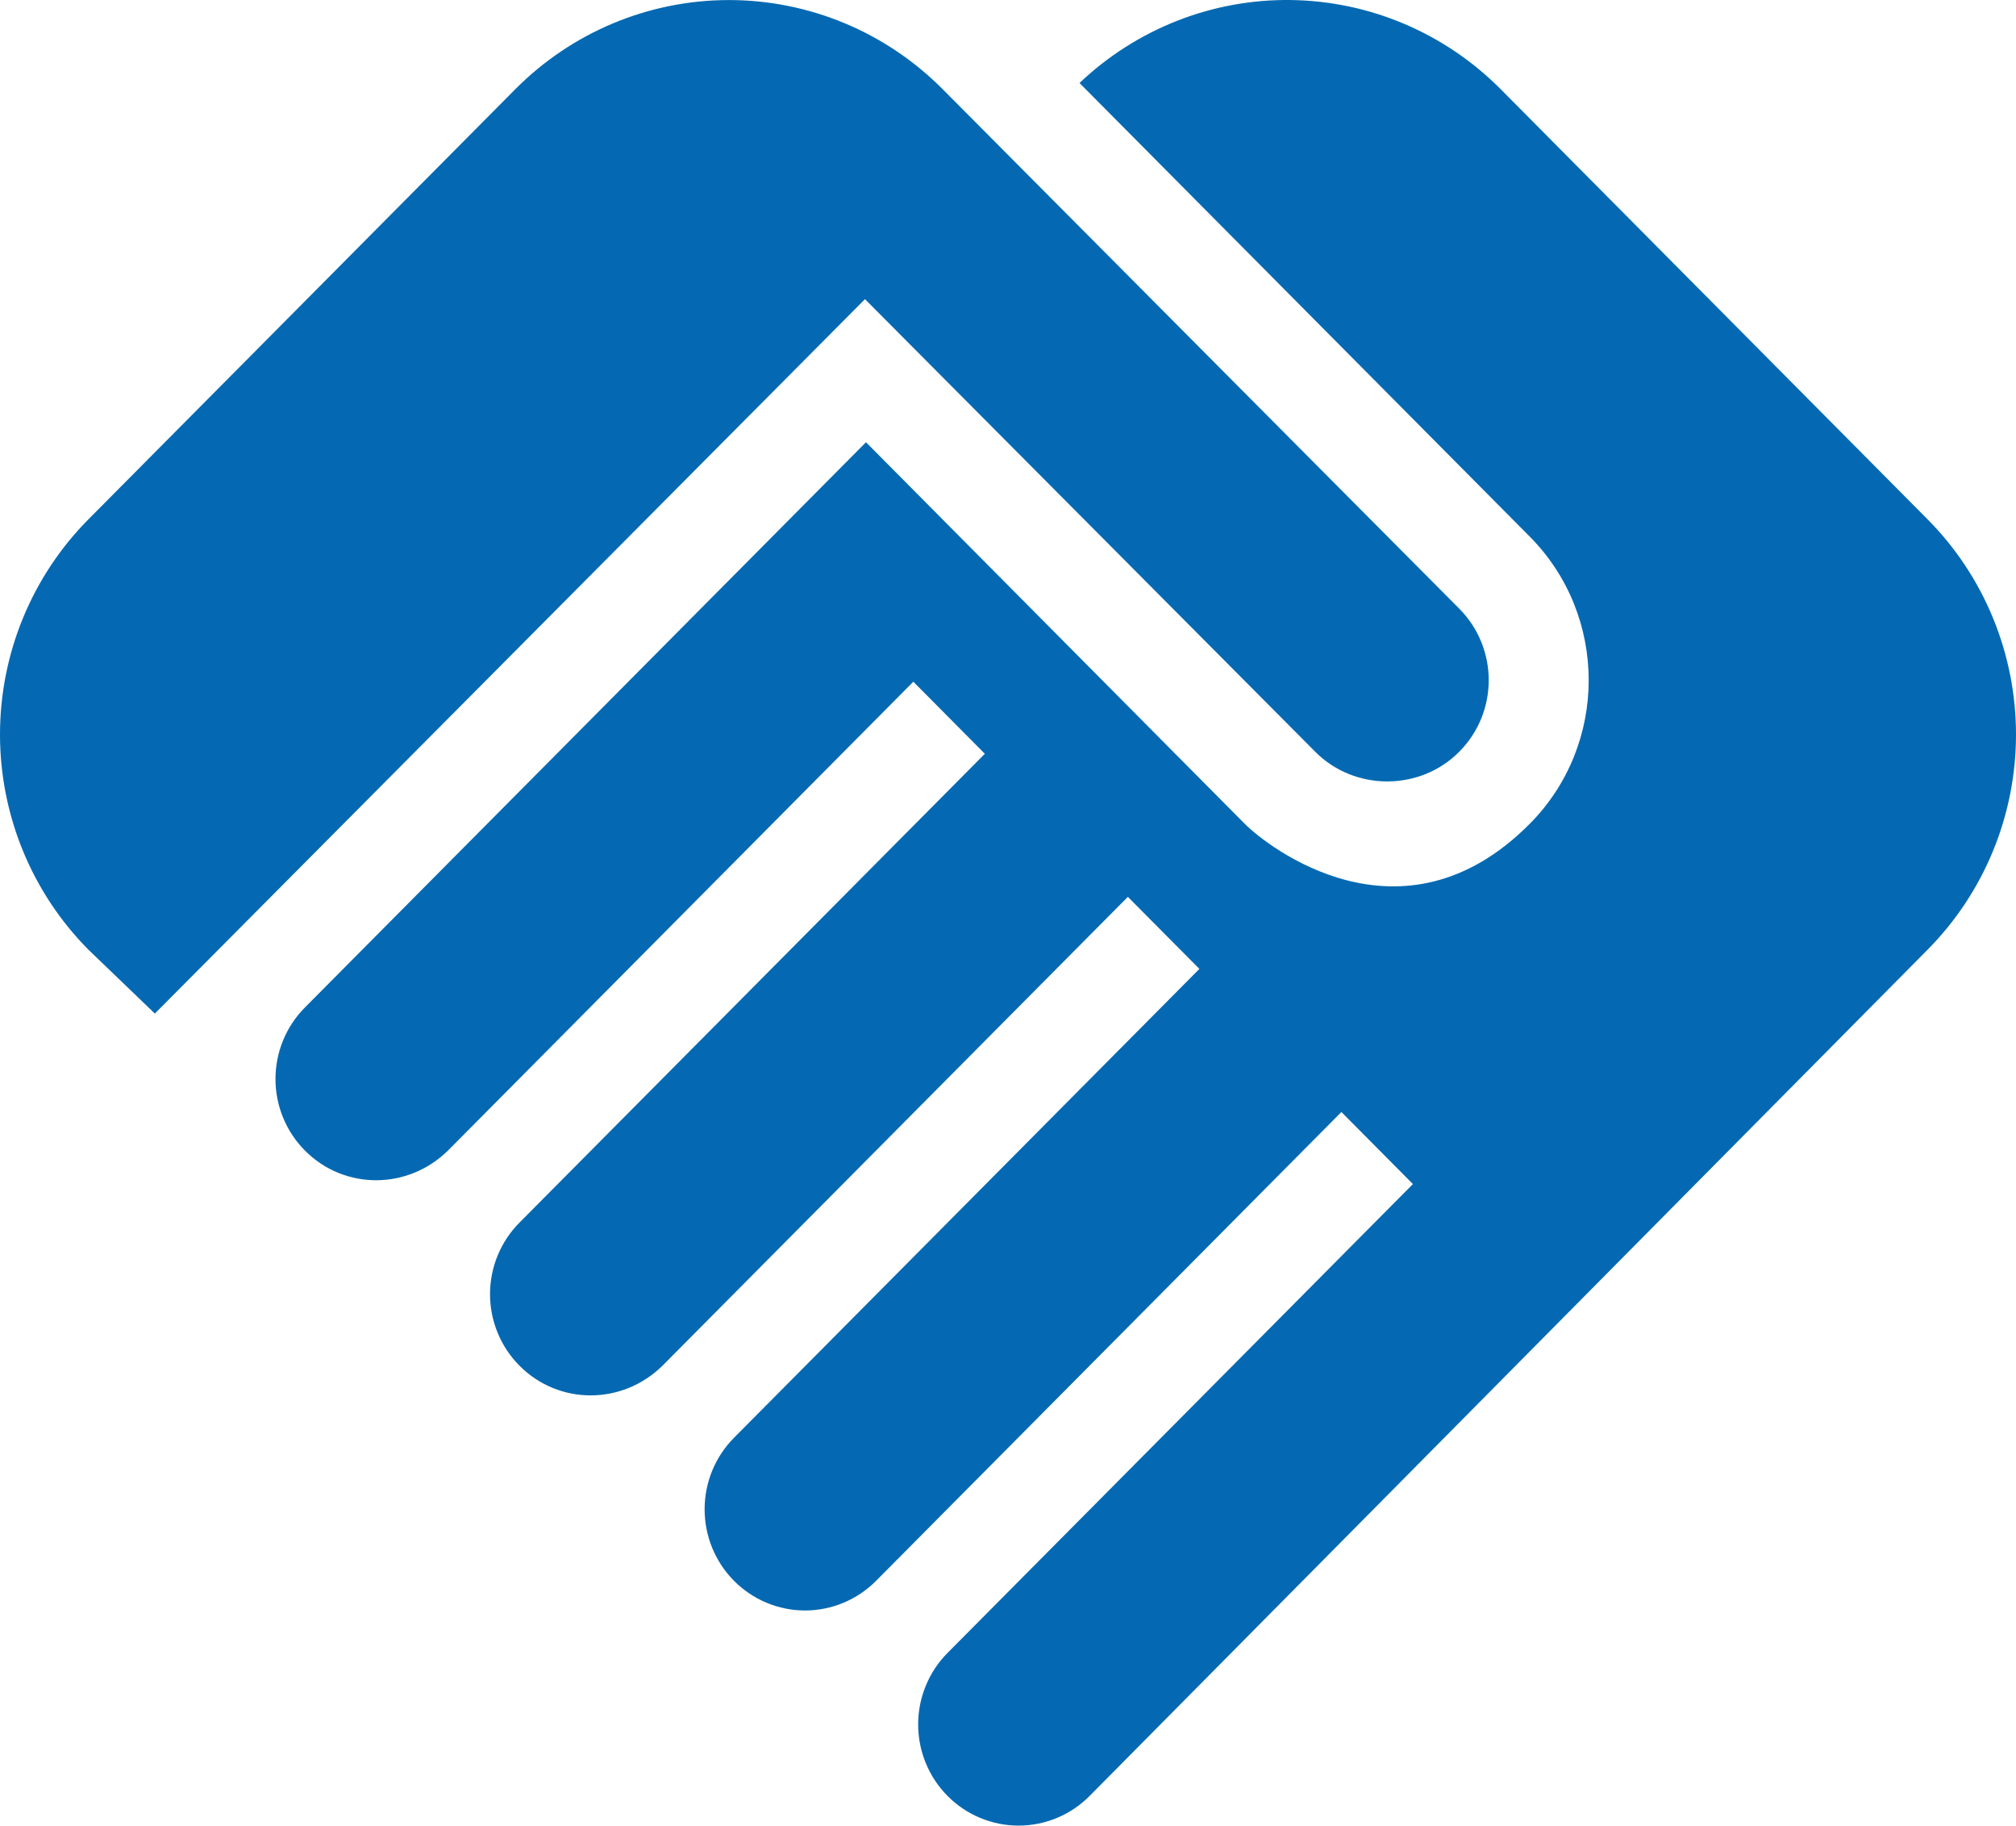 <?xml version="1.0" encoding="UTF-8"?>
<svg xmlns="http://www.w3.org/2000/svg" width="74" height="67" viewBox="0 0 74 67" fill="none">
  <path d="M53.564 27.589C52.122 29.042 49.719 29.042 48.277 27.589L31.75 10.979L5.684 37.198L3.244 34.852C1.167 32.757 0 29.917 0 26.956C0 23.995 1.167 21.155 3.244 19.061L18.92 3.269C21 1.177 23.819 0.002 26.759 0.002C29.698 0.002 32.517 1.177 34.597 3.269L53.564 22.338C55.006 23.79 55.006 26.137 53.564 27.589ZM56.152 19.694C59.036 22.599 59.036 27.328 56.152 30.233C51.456 34.963 46.502 31.053 45.689 30.233L31.787 16.23L11.193 36.974C10.85 37.319 10.578 37.728 10.393 38.179C10.207 38.629 10.112 39.112 10.112 39.6C10.112 40.088 10.207 40.571 10.393 41.021C10.578 41.472 10.85 41.881 11.193 42.226C12.635 43.678 14.964 43.678 16.443 42.226L33.525 25.019L36.15 27.664L19.068 44.87C18.725 45.215 18.453 45.624 18.268 46.074C18.082 46.525 17.987 47.008 17.987 47.496C17.987 47.983 18.082 48.466 18.268 48.917C18.453 49.367 18.725 49.777 19.068 50.121C20.51 51.574 22.839 51.574 24.318 50.121L41.4 32.915L44.025 35.559L26.943 52.766C26.601 53.11 26.33 53.52 26.144 53.97C25.959 54.421 25.864 54.904 25.864 55.391C25.864 55.879 25.959 56.362 26.144 56.812C26.33 57.263 26.601 57.672 26.943 58.017C27.286 58.362 27.692 58.635 28.139 58.822C28.587 59.008 29.066 59.105 29.55 59.105C30.034 59.105 30.513 59.008 30.961 58.822C31.408 58.635 31.814 58.362 32.157 58.017L49.238 40.81L51.863 43.455L34.782 60.661C34.439 61.006 34.168 61.415 33.983 61.866C33.797 62.316 33.702 62.799 33.702 63.287C33.702 63.774 33.797 64.257 33.983 64.708C34.168 65.158 34.439 65.568 34.782 65.912C35.473 66.609 36.411 67 37.388 67C37.872 67 38.352 66.904 38.799 66.717C39.246 66.531 39.653 66.257 39.995 65.912L70.756 34.852C72.833 32.757 74 29.917 74 26.956C74 23.995 72.833 21.155 70.756 19.061L55.08 3.269C53.038 1.215 50.283 0.043 47.397 0.001C44.512 -0.041 41.724 1.052 39.625 3.046L56.152 19.694Z" fill="#0469B2"></path>
</svg>
